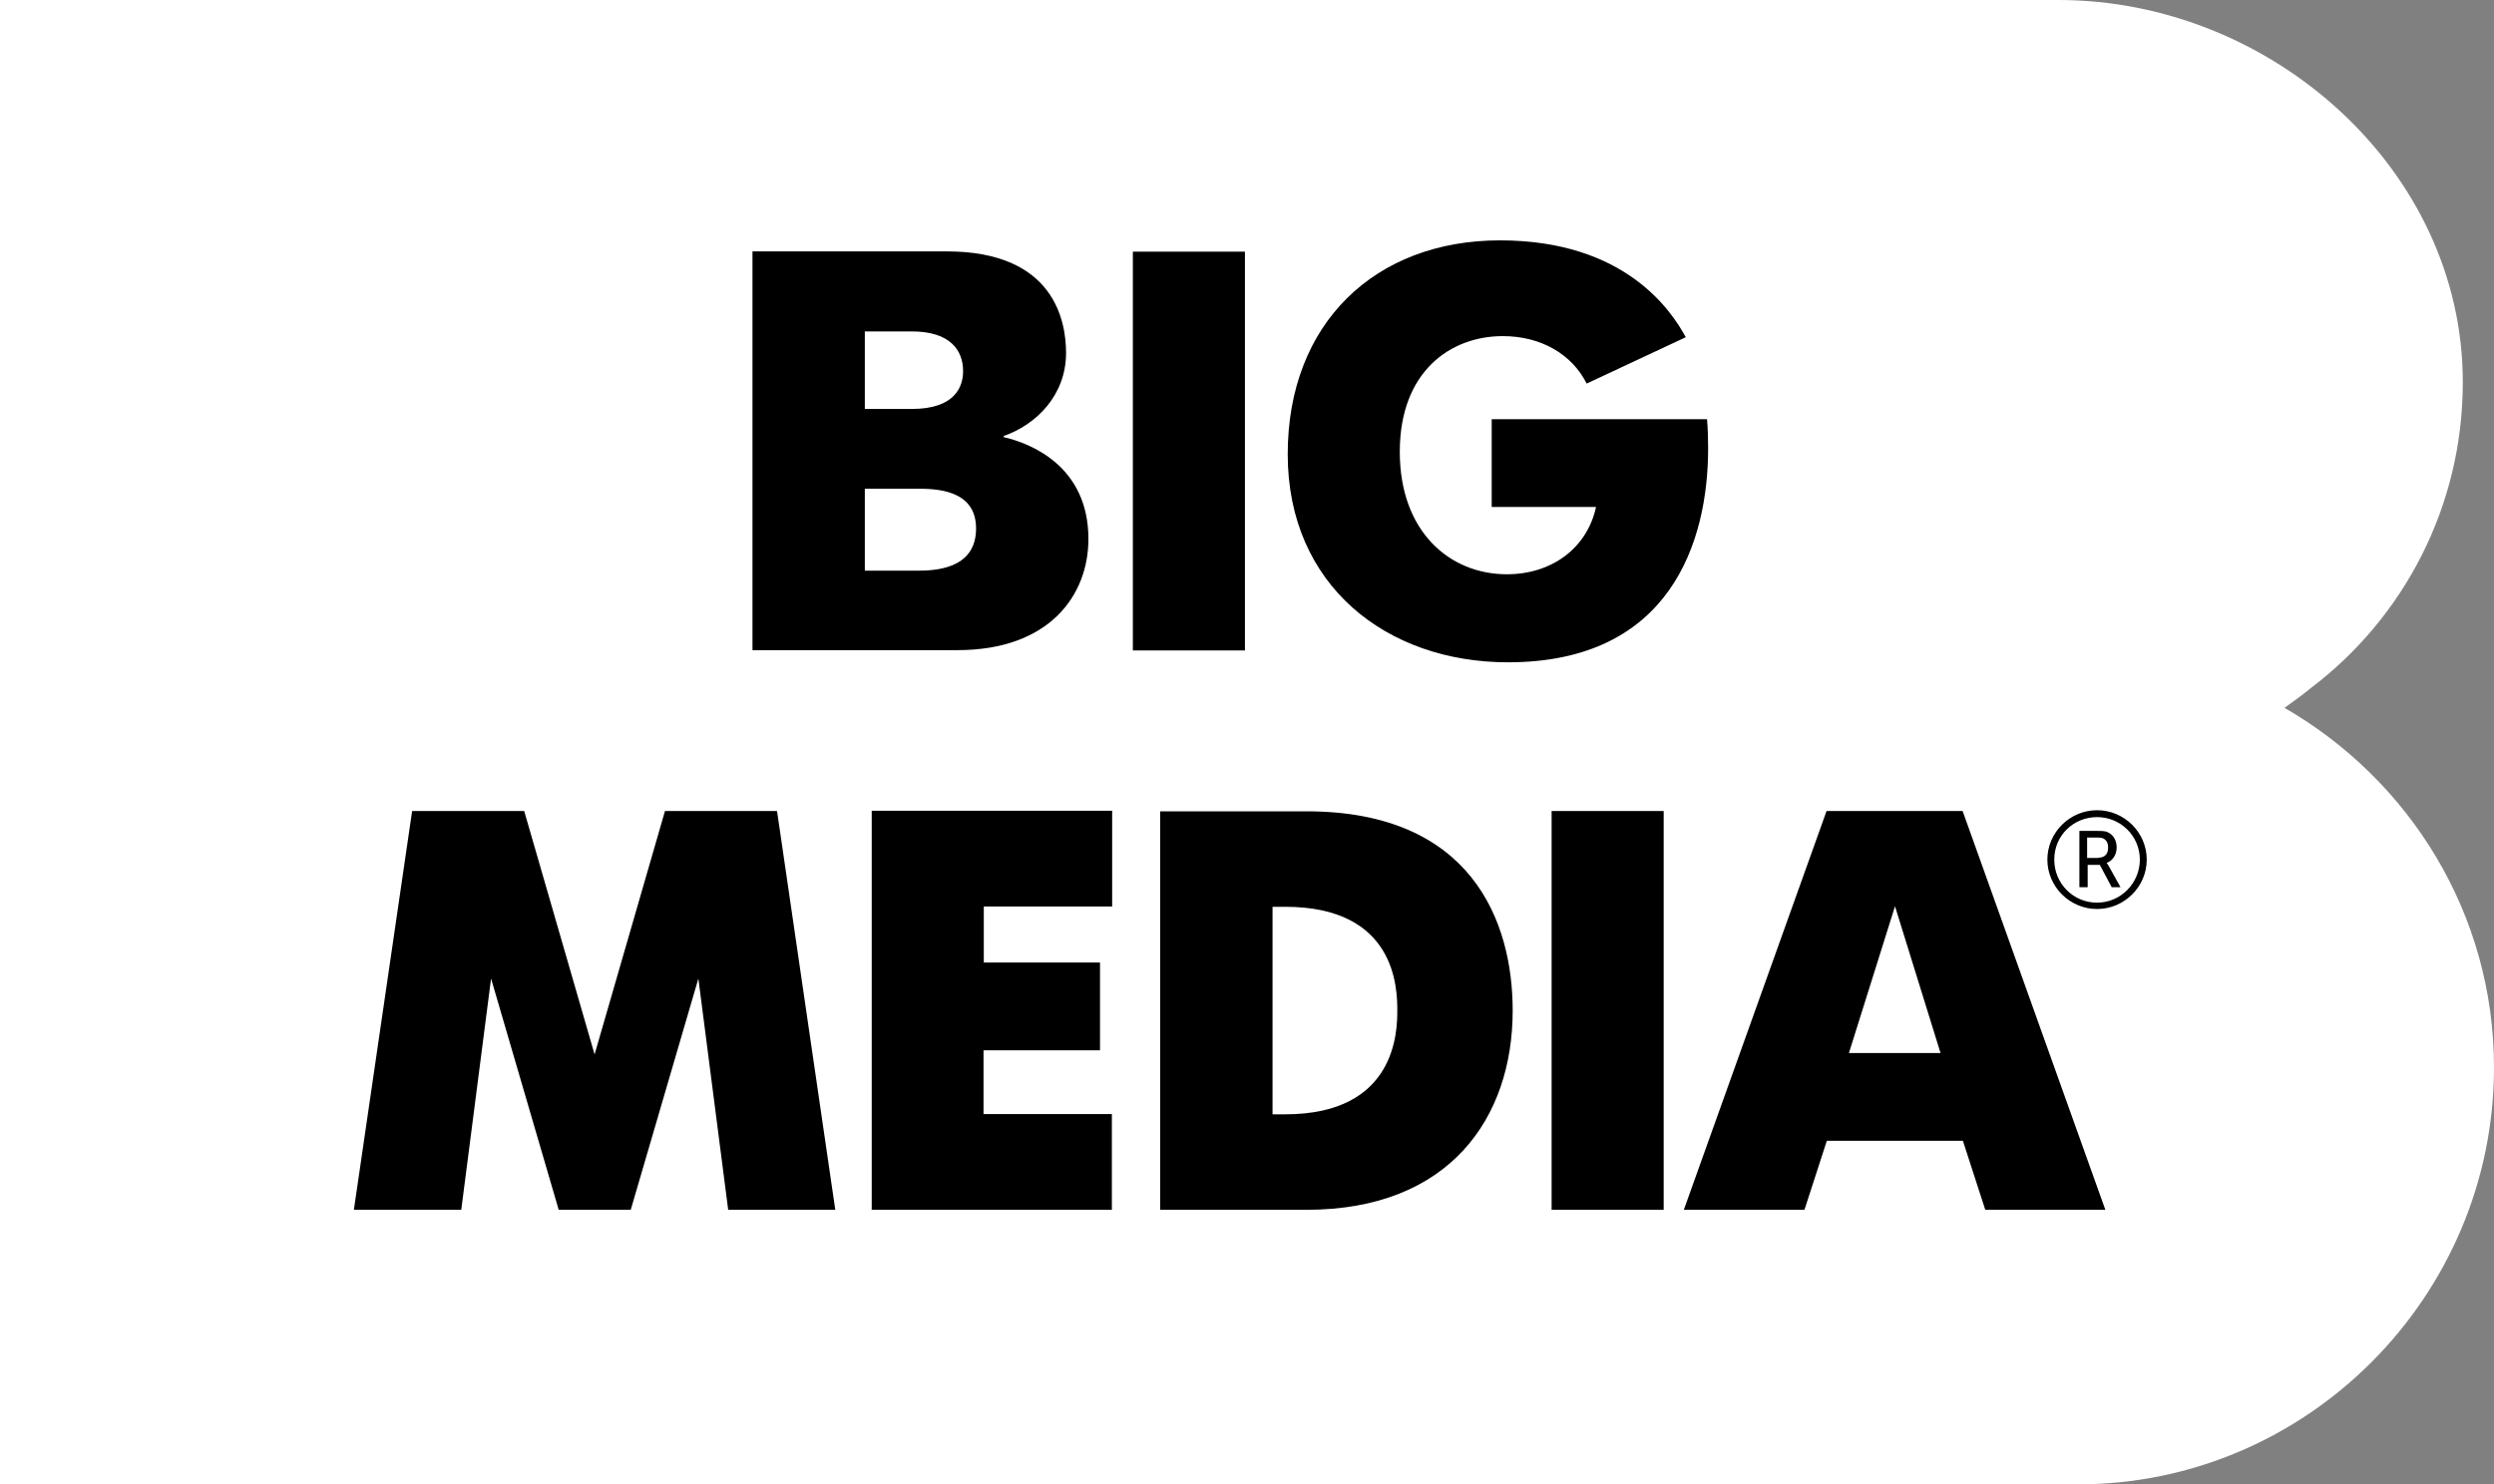 <?xml version="1.0" encoding="UTF-8"?>
<svg id="Vrstva_1" data-name="Vrstva 1" xmlns="http://www.w3.org/2000/svg" viewBox="0 0 90.35 53.79">
  <rect x="0" y="0" width="90.35" height="53.79" fill="#808080" stroke="none"/>
  <defs>
    <style>
      .cls-1 {
        fill: #fff;
      }
    </style>
  </defs>
  <path class="cls-1" d="M82.76,25.65c.35-.25.68-.49.96-.72,3.35-2.54,5.5-6.56,5.5-11.08,0-7.7-6.94-13.85-14.65-13.85H0v53.79h75.27c8.32,0,15.08-6.82,15.08-15.11,0-5.57-3.06-10.42-7.59-13.03Z"/>
  <path d="M68.65,32.84l1.65,5.32h-3.32l1.67-5.32ZM61.02,43.84h4.35l.81-2.5h4.93l.81,2.5h4.35l-5.17-14.45h-4.93l-5.17,14.45ZM56.21,43.84h4.06v-14.45h-4.06v14.45ZM46.1,40.37v-7.51h.46c4.01,0,4.06,2.95,4.06,3.76,0,.75-.04,3.76-4.06,3.76h-.46ZM42.03,43.84h5.3c5.19,0,7.47-3.34,7.47-7.22,0-3.23-1.49-7.22-7.47-7.22h-5.3v14.44ZM31.57,43.84h8.71v-3.47h-4.65v-2.31h4.22v-3.18h-4.21v-2.03h4.65v-3.47h-8.71v14.45h-.01ZM12.81,43.84h3.9l1.08-8.38,2.45,8.38h2.61l2.45-8.38,1.08,8.38h3.88l-2.11-14.45h-4.06l-2.55,8.82-2.55-8.82h-4.06l-2.11,14.45ZM54.04,15.19v3.18h3.78c-.32,1.48-1.59,2.44-3.23,2.44-2.07,0-3.88-1.54-3.88-4.44s1.83-4.19,3.73-4.19c1.39,0,2.51.66,3.04,1.72l3.59-1.68c-.52-.96-2.2-3.51-6.73-3.51s-7.69,3.01-7.69,7.75,3.57,7.54,7.98,7.54c5.89,0,7.25-4.38,7.25-7.75,0-.37-.01-.72-.04-1.06h-7.79ZM41.04,23.57h4.06v-14.45h-4.06v14.45ZM31.33,20.68v-2.97h1.86c.66,0,2.17,0,2.17,1.44,0,1.51-1.55,1.53-2.17,1.53h-1.86ZM31.33,14.82v-2.81h1.7c1.39,0,1.86.68,1.86,1.44,0,.54-.27,1.37-1.86,1.37h-1.7ZM27.26,9.11v14.45h7.42c3.35,0,4.75-2,4.75-4.03,0-2.65-2.11-3.47-3.07-3.69v-.04c1.18-.41,2.26-1.48,2.26-3.01,0-1.12-.4-3.68-4.32-3.68h-7.04ZM75.97,29.36c-.99,0-1.8.81-1.8,1.79s.81,1.79,1.8,1.79,1.8-.81,1.8-1.79-.81-1.79-1.8-1.79ZM75.97,32.71c-.86,0-1.55-.69-1.55-1.56s.69-1.54,1.55-1.54,1.55.69,1.55,1.54-.69,1.56-1.55,1.56Z"/>
  <path d="M76.31,31.27c.22-.07.37-.29.37-.56s-.13-.47-.34-.56c-.07-.03-.16-.04-.38-.04h-.63v2.04h.3v-.81h.44l.43.81h.32l-.44-.79c-.04-.06-.06-.09-.06-.09ZM76.02,31.09h-.41v-.74h.32c.16,0,.22.01.28.04.1.06.16.16.16.31.01.25-.13.38-.35.38Z"/>
</svg>